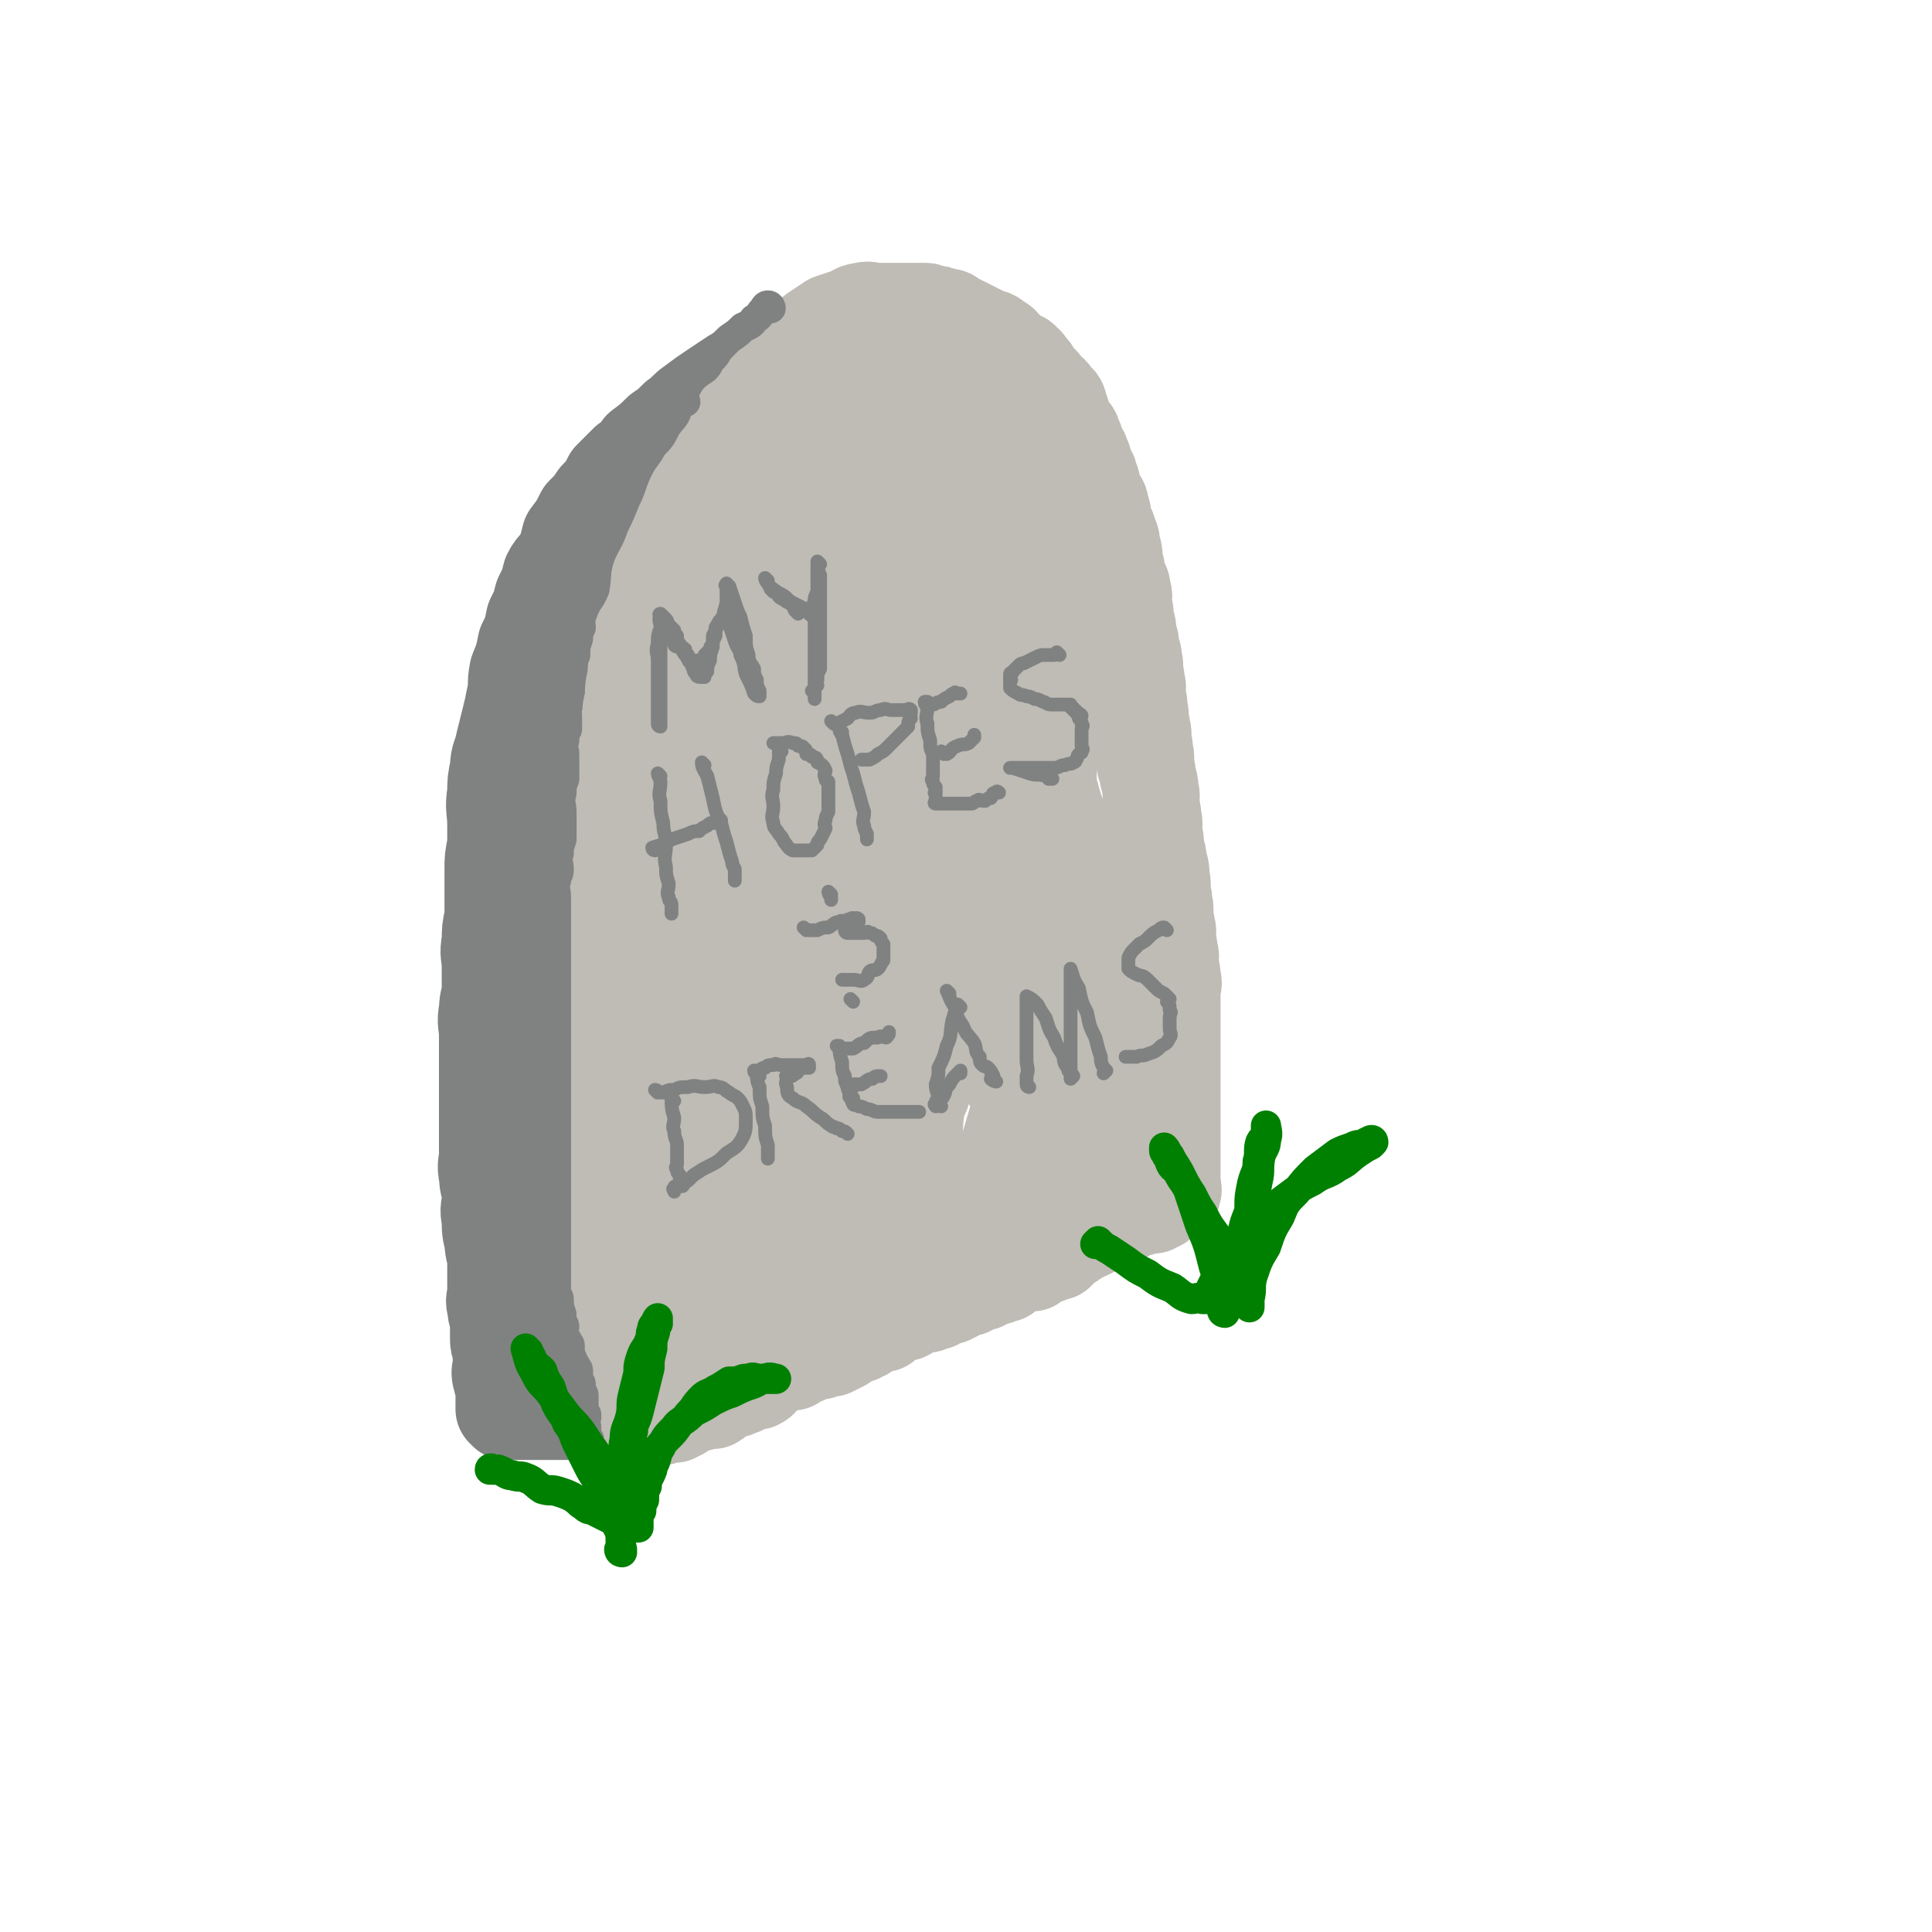 <svg viewBox='0 0 702 702' version='1.1' xmlns='http://www.w3.org/2000/svg' xmlns:xlink='http://www.w3.org/1999/xlink'><g fill='none' stroke='rgb(128,130,130)' stroke-width='35' stroke-linecap='round' stroke-linejoin='round'><path d='M201,509c0,0 -1,0 -1,-1 0,-2 1,-2 1,-5 0,-2 0,-2 0,-5 0,-4 0,-4 0,-8 0,-3 0,-3 0,-7 -1,-4 -1,-4 -1,-8 -1,-4 0,-4 0,-9 0,-4 -1,-4 -1,-8 -1,-4 0,-4 0,-8 -1,-4 -1,-4 -1,-8 0,-3 0,-3 0,-6 -1,-3 -1,-3 -1,-6 -1,-3 0,-3 0,-6 0,-2 0,-2 0,-5 -1,-3 -1,-3 -1,-7 -1,-3 0,-3 0,-7 -1,-3 -1,-3 -1,-7 0,-2 0,-2 0,-5 0,-3 0,-3 0,-6 0,-2 0,-2 0,-5 0,-3 0,-3 0,-6 0,-2 0,-2 0,-5 0,-3 0,-3 0,-6 0,-3 0,-3 0,-7 0,-3 0,-3 0,-7 0,-3 0,-3 0,-7 0,-3 0,-3 0,-7 0,-3 -1,-3 0,-6 0,-3 1,-3 1,-7 0,-2 0,-2 0,-5 0,-3 -1,-3 0,-7 0,-3 1,-3 1,-7 0,-3 -1,-3 0,-7 0,-3 0,-3 1,-7 0,-3 1,-3 1,-6 0,-3 0,-3 0,-6 0,-3 0,-3 1,-7 0,-3 0,-3 1,-7 0,-3 1,-3 2,-7 1,-4 0,-4 1,-9 1,-3 1,-3 2,-7 1,-3 1,-3 2,-7 1,-3 1,-3 2,-6 1,-3 1,-3 2,-7 1,-3 1,-3 2,-7 1,-3 1,-3 3,-7 1,-3 1,-3 3,-7 1,-3 1,-3 3,-6 1,-2 1,-2 3,-4 2,-4 2,-4 4,-7 2,-3 2,-3 4,-6 2,-2 3,-2 5,-5 2,-2 2,-1 4,-3 3,-3 2,-4 5,-6 2,-3 2,-3 5,-6 2,-2 3,-1 5,-3 3,-3 2,-3 5,-5 2,-3 2,-2 5,-4 2,-2 2,-3 4,-4 2,-2 2,-2 5,-3 2,-2 2,-1 4,-2 2,-2 2,-2 4,-3 2,-1 2,-1 4,-1 1,-1 1,-1 3,-1 1,-1 1,-1 3,-1 1,0 1,0 3,0 1,0 1,0 2,0 1,0 1,0 2,0 1,0 1,0 2,0 1,0 1,0 2,0 0,0 0,0 1,0 0,0 1,0 1,0 0,0 -1,0 -1,0 -3,0 -3,0 -6,0 -2,0 -2,0 -4,0 -2,0 -2,0 -4,0 -2,0 -2,0 -5,0 -2,0 -2,-1 -5,0 -2,0 -2,1 -5,2 -3,1 -3,1 -7,2 -3,1 -3,1 -6,3 -3,2 -3,2 -6,4 -3,2 -3,2 -7,5 -3,2 -3,3 -6,5 -3,3 -3,3 -6,5 -3,3 -3,3 -7,6 -2,3 -2,3 -5,5 -3,3 -3,3 -6,6 -2,4 -2,4 -5,7 -2,3 -2,3 -5,6 -2,4 -2,4 -5,8 -1,4 -1,4 -2,7 -2,4 -3,3 -5,7 -1,4 -1,4 -3,8 -1,4 -1,4 -3,8 -1,5 -1,5 -3,9 -1,5 -1,5 -3,10 -1,5 0,5 -1,9 -1,5 -1,5 -2,9 -1,4 -1,4 -2,8 -1,5 -2,5 -2,9 -1,5 -1,5 -1,9 -1,6 0,6 0,12 0,3 0,3 0,7 -1,5 -1,5 -1,9 0,4 0,4 0,8 0,5 0,5 0,9 -1,5 -1,5 -1,9 -1,5 0,5 0,9 0,4 0,4 0,8 0,4 -1,4 -1,8 -1,5 0,5 0,9 0,5 0,5 0,9 0,5 0,5 0,10 0,4 0,4 0,8 0,4 0,4 0,8 0,4 0,4 0,8 0,4 -1,4 0,8 0,4 1,4 1,8 0,4 -1,4 0,8 0,4 0,4 1,8 0,4 1,4 1,7 0,3 0,3 0,6 0,3 0,3 0,6 0,2 -1,2 0,5 0,3 1,3 1,6 0,2 0,2 0,5 0,2 0,2 1,5 0,2 0,2 0,5 0,2 -1,2 0,5 0,1 1,1 1,2 0,1 0,1 0,3 0,1 0,1 0,2 0,0 0,0 0,1 0,0 0,0 0,1 0,0 0,0 0,1 0,0 0,0 0,1 0,0 0,0 1,1 1,0 1,0 2,0 0,0 0,0 1,0 1,0 1,0 2,0 1,0 1,0 3,0 1,0 1,0 2,0 1,0 1,0 3,0 1,0 1,0 3,0 1,0 1,0 3,0 1,0 1,0 3,0 1,0 1,0 3,0 1,0 1,0 1,0 1,0 1,0 1,0 1,-2 1,-2 1,-4 0,-1 0,-1 0,-3 0,-1 0,-1 0,-3 0,-2 0,-2 0,-5 0,-2 0,-2 0,-4 0,-2 0,-2 0,-5 0,-2 0,-2 0,-5 0,-2 0,-2 0,-4 0,-2 0,-2 0,-5 -1,-3 -1,-3 -1,-6 -1,-3 0,-3 0,-7 0,-3 0,-3 0,-7 0,-3 0,-3 0,-7 -1,-3 -1,-3 -1,-7 -1,-3 0,-3 0,-6 -1,-3 -1,-3 -1,-6 -1,-3 0,-3 0,-6 0,-2 0,-2 0,-5 -1,-3 -1,-3 -1,-6 -1,-3 0,-3 0,-7 0,-3 0,-3 0,-6 -1,-2 -1,-2 -1,-5 -1,-3 0,-3 0,-6 0,-2 0,-2 0,-5 0,-3 0,-3 0,-6 -1,-2 -1,-2 -1,-5 -1,-3 0,-3 0,-7 0,-3 0,-3 0,-6 0,-3 0,-3 0,-7 0,-3 0,-3 0,-6 0,-3 0,-3 0,-6 0,-2 0,-2 0,-5 0,-2 0,-2 0,-5 0,-3 0,-3 0,-7 0,-2 0,-2 0,-5 0,-3 0,-3 0,-6 0,-3 0,-3 0,-7 0,-3 -1,-3 0,-7 0,-3 0,-3 1,-7 0,-3 0,-3 1,-6 0,-3 0,-3 1,-6 1,-3 1,-3 2,-6 1,-3 0,-3 1,-6 1,-2 1,-2 2,-5 1,-3 1,-3 2,-7 1,-3 1,-3 2,-6 0,-2 0,-2 1,-5 0,-2 0,-2 1,-5 0,-2 0,-2 1,-5 1,-2 2,-1 3,-4 1,-2 1,-2 2,-5 1,-2 1,-1 2,-3 1,-3 1,-3 2,-6 1,-2 1,-1 2,-3 1,-3 1,-4 2,-7 1,-2 1,-2 2,-5 1,-2 1,-2 2,-4 1,-3 0,-4 2,-7 1,-2 2,-1 3,-3 1,-2 0,-3 1,-4 1,-3 1,-3 2,-4 1,-3 2,-2 3,-4 1,-2 1,-3 2,-4 1,-3 1,-2 3,-4 1,-2 1,-2 2,-3 1,-2 1,-2 2,-3 1,-1 1,-1 2,-2 1,-2 1,-2 2,-3 1,-2 1,-1 2,-2 1,-1 1,-1 2,-2 0,-1 0,-1 1,-1 0,-1 1,-1 1,-1 0,-1 -1,-1 0,-2 0,0 0,1 1,1 0,0 0,-1 0,-1 0,-2 0,-2 1,-3 0,-1 1,0 1,0 '/></g>
<g fill='none' stroke='rgb(191,187,181)' stroke-width='35' stroke-linecap='round' stroke-linejoin='round'><path d='M302,124c0,0 0,-1 -1,-1 0,0 0,1 0,1 -3,1 -3,1 -5,2 -2,1 -2,1 -4,2 -2,2 -2,2 -5,4 -3,3 -3,3 -6,6 -2,3 -2,3 -5,6 -3,4 -3,4 -6,7 -2,4 -3,4 -5,7 -2,4 -1,5 -4,8 -2,4 -2,3 -5,6 -2,3 -2,3 -4,6 -1,3 -1,3 -2,6 -2,3 -3,3 -5,6 -1,4 0,4 -1,8 -2,4 -2,4 -3,7 -2,3 -2,3 -2,6 -2,4 -2,4 -2,7 -1,3 0,3 -1,6 -1,4 -2,4 -3,7 -1,4 -1,4 -1,7 -1,4 -1,4 -1,8 -1,4 -1,4 -1,8 -1,4 -1,4 -1,7 -1,4 -2,4 -2,7 -1,3 -1,3 -1,6 -1,4 -1,4 -1,7 -1,4 0,4 0,8 0,4 0,4 0,7 -1,4 -1,4 -1,7 -1,4 -1,4 -1,7 -1,4 -1,4 -1,7 -1,4 0,4 0,7 -1,4 -1,4 -1,7 -1,4 0,4 0,7 0,4 0,4 0,8 0,4 0,4 0,7 0,4 0,4 0,7 0,3 0,3 0,6 0,4 0,4 0,8 0,3 0,3 0,6 0,4 0,4 0,7 0,4 0,4 0,7 0,3 0,3 0,6 0,3 0,3 0,6 0,4 0,4 0,7 0,3 0,3 0,5 0,3 0,3 0,5 0,2 0,2 0,4 0,3 0,3 0,6 0,3 0,3 0,5 0,2 0,2 0,5 0,3 0,3 0,6 0,2 0,2 0,4 0,2 0,2 0,4 0,2 0,2 0,5 0,2 0,2 0,4 0,2 0,2 0,4 0,3 0,3 0,6 0,3 0,3 0,5 0,2 0,2 0,4 0,2 0,2 0,5 0,2 0,2 0,4 0,2 0,2 0,4 0,1 0,1 0,3 0,1 0,1 0,3 0,1 0,1 0,3 0,1 -1,1 0,2 0,1 1,1 1,2 0,1 0,1 0,2 0,0 -1,0 0,1 0,0 0,0 1,1 0,0 0,0 1,0 0,0 0,0 1,0 0,0 0,0 1,0 0,0 0,0 1,0 0,0 0,0 1,0 0,0 0,0 1,0 0,0 0,0 1,0 0,0 0,0 1,0 1,0 1,0 2,0 1,0 1,0 2,0 0,0 0,0 1,0 1,0 1,0 2,0 1,0 1,0 2,0 1,-1 1,-1 3,-2 1,0 1,1 2,1 1,-1 1,-1 2,-1 1,-1 1,-1 3,-2 1,0 1,0 2,-1 2,0 2,0 4,-1 1,0 2,0 3,0 2,-1 1,-2 3,-3 1,0 1,0 3,-1 2,0 2,0 4,-1 1,0 1,-1 2,-2 2,0 2,0 4,0 2,-1 1,-1 3,-3 1,-1 1,-1 3,-2 1,-1 1,-1 3,-2 2,0 2,0 4,0 1,-1 1,-1 3,-2 2,0 2,-1 4,-2 1,0 1,0 3,0 2,-1 2,-1 4,-1 2,-1 2,-1 4,-2 1,-1 1,-2 3,-3 1,0 1,0 3,0 1,-1 1,-1 2,-1 1,-1 1,-1 2,-2 1,0 1,-1 3,-1 1,-1 1,0 2,0 1,-1 1,-2 3,-3 1,0 1,0 2,-1 1,0 1,0 3,0 1,-1 1,-1 2,-2 1,0 1,0 3,-1 1,0 1,0 3,0 1,-1 1,-1 3,-1 1,-1 1,-1 2,-1 1,-1 1,-1 3,-1 1,-1 1,-1 2,-1 1,-1 1,-1 2,-2 1,0 1,0 3,0 1,-1 1,-1 2,-1 1,-1 1,-1 3,-1 1,-1 1,-1 2,-2 1,0 1,0 3,0 1,-1 1,-1 3,-1 1,-1 1,-2 3,-3 2,-1 2,-1 4,-1 1,-1 1,0 3,0 1,-1 1,-2 3,-3 1,0 1,0 3,0 1,-1 1,-1 3,-1 1,-1 1,-1 3,-3 1,-1 1,0 3,-2 1,0 1,-1 3,-2 1,0 1,0 3,-1 1,-1 1,-2 3,-3 1,-1 2,0 4,-1 1,-1 1,-2 3,-3 1,0 1,1 3,1 1,-1 1,-1 2,-1 1,-1 1,-1 3,-1 1,-1 1,-1 3,-1 1,-1 1,0 2,0 1,-1 1,-1 2,-1 1,-1 1,-2 3,-3 0,0 0,1 0,1 1,-1 1,-1 2,-1 0,-1 0,-1 0,-1 1,-1 0,-1 0,-2 0,-1 0,-1 0,-2 0,-2 0,-2 0,-3 0,-2 0,-2 0,-3 0,-2 0,-2 0,-4 0,-3 0,-3 0,-5 0,-2 0,-2 0,-4 0,-2 0,-2 0,-5 0,-2 0,-2 0,-4 0,-1 0,-1 0,-2 0,-3 0,-3 0,-5 0,-2 0,-2 0,-5 0,-2 0,-2 0,-4 0,-2 0,-2 0,-4 0,-2 0,-2 0,-4 0,-2 0,-2 0,-4 0,-2 0,-2 0,-4 0,-2 0,-2 0,-4 0,-2 0,-2 0,-5 0,-2 1,-2 0,-5 0,-2 0,-2 -1,-5 0,-2 1,-2 0,-4 0,-2 0,-2 -1,-5 0,-2 1,-2 0,-4 0,-2 0,-1 -1,-3 0,-3 1,-3 0,-6 0,-2 0,-2 -1,-4 0,-2 1,-2 0,-5 0,-3 0,-3 -1,-6 0,-2 0,-2 -1,-5 0,-3 0,-3 -1,-6 0,-2 1,-2 0,-5 0,-2 0,-2 -1,-5 0,-2 1,-2 0,-5 0,-2 0,-2 -1,-5 0,-2 0,-2 -1,-4 0,-2 1,-2 0,-5 0,-2 0,-2 -1,-4 0,-2 1,-2 0,-4 0,-2 0,-1 -1,-4 0,-1 1,-1 0,-3 0,-3 0,-3 -1,-6 0,-2 1,-2 0,-4 0,-2 0,-2 -1,-4 0,-1 1,-2 0,-4 0,-2 0,-2 -1,-4 0,-3 0,-3 -1,-5 0,-3 0,-3 -1,-6 0,-3 0,-3 -1,-6 0,-2 1,-2 0,-4 0,-3 -1,-3 -2,-6 0,-2 0,-2 -1,-5 0,-3 0,-3 -1,-6 0,-2 0,-2 -1,-3 0,-3 -1,-3 -2,-5 0,-3 0,-3 -1,-6 0,-2 -1,-2 -2,-4 0,-1 0,-1 -1,-2 0,-2 0,-3 -1,-4 0,-3 -1,-2 -2,-4 0,-2 0,-3 -1,-4 0,-2 -1,-2 -2,-3 0,-2 0,-3 -1,-4 0,-2 -1,-2 -2,-3 -1,-2 -1,-2 -2,-4 0,-2 0,-2 -1,-3 0,-2 0,-3 -2,-4 -1,-2 -1,-2 -3,-3 -1,-2 -1,-2 -2,-3 -1,-1 -1,-1 -2,-2 -1,-2 -1,-2 -2,-3 -1,-1 -1,-2 -2,-2 -1,-2 -1,-1 -3,-2 -2,-2 -2,-2 -4,-3 -1,-2 -1,-2 -3,-3 -2,-2 -2,-1 -4,-2 -2,-1 -2,-1 -4,-2 -2,-1 -2,-1 -4,-2 -2,-1 -2,-1 -4,-2 -1,-1 -1,-1 -3,-1 -2,-1 -2,-1 -4,-1 -2,-1 -2,-1 -4,-1 -1,0 -1,0 -3,0 -1,0 -1,0 -3,0 -1,0 -1,0 -3,0 -2,0 -2,0 -4,0 -2,0 -2,0 -4,0 -2,0 -2,-1 -5,0 -2,0 -2,1 -5,2 -3,1 -3,1 -6,2 -3,2 -3,2 -6,4 -3,2 -2,3 -5,5 -2,3 -2,3 -5,5 -3,4 -3,4 -6,7 -2,3 -3,3 -5,6 -2,4 -2,4 -4,7 -2,4 -2,4 -4,8 -2,4 -2,4 -4,7 -2,5 -2,5 -4,9 -1,5 -1,5 -3,9 -1,5 -1,5 -2,10 0,5 0,5 -1,9 -1,5 -2,5 -2,10 -1,4 -1,5 -1,8 -1,5 -2,5 -2,9 -2,5 -2,5 -2,10 -1,5 0,5 0,10 -1,5 -1,5 -1,9 -1,5 -1,5 -1,10 -1,5 -1,5 -1,9 -1,5 0,5 0,10 0,6 0,6 0,11 0,5 0,5 0,9 0,5 0,5 0,9 -1,5 -1,5 -1,10 -1,6 0,6 0,12 0,5 0,5 0,10 0,5 0,5 0,10 0,5 0,5 0,10 0,6 0,6 0,13 0,5 0,5 0,10 0,6 0,6 0,11 0,6 0,6 0,11 0,5 0,5 0,10 0,5 0,5 0,10 0,6 0,6 0,11 0,4 0,4 0,8 0,4 -1,4 0,8 0,3 0,3 1,6 0,2 0,3 1,5 0,2 0,2 2,4 1,2 1,1 3,3 1,1 1,1 2,2 1,0 1,0 3,0 4,0 4,1 9,1 3,0 3,0 5,-1 3,-2 3,-2 6,-4 4,-2 4,-1 7,-4 4,-3 4,-3 7,-6 4,-4 3,-4 7,-8 3,-4 4,-4 7,-8 3,-3 3,-3 5,-7 3,-4 3,-4 5,-9 2,-4 2,-4 4,-9 2,-5 2,-5 4,-11 2,-6 1,-6 3,-12 1,-7 2,-6 4,-13 1,-8 0,-8 2,-16 1,-8 1,-8 3,-16 1,-9 1,-9 3,-17 1,-8 1,-8 2,-16 1,-9 1,-9 2,-17 0,-8 0,-8 1,-15 0,-9 0,-9 1,-17 0,-9 0,-9 0,-17 -1,-9 0,-9 0,-17 0,-9 0,-9 0,-17 -1,-8 -1,-8 -2,-16 0,-7 0,-7 -1,-13 0,-6 -1,-6 -2,-13 -1,-6 -1,-6 -2,-12 -1,-5 0,-5 -2,-11 -1,-5 -1,-5 -3,-10 -1,-4 -1,-4 -3,-8 -1,-3 -2,-3 -4,-7 -1,-2 -1,-2 -3,-4 -1,-3 -1,-3 -4,-5 -1,-2 -1,-1 -3,-2 -1,-1 -1,-2 -3,-2 -1,-1 -1,0 -3,0 -2,0 -2,-1 -4,0 -3,2 -3,2 -6,5 -3,4 -3,5 -6,9 -3,7 -2,7 -5,14 -2,6 -2,6 -4,13 -2,7 -3,7 -5,15 -2,8 -1,8 -3,16 -1,8 -1,8 -3,16 -1,8 0,8 -2,17 -1,9 -1,9 -3,18 -1,8 -1,8 -1,16 -1,8 -1,8 -1,16 -1,7 -1,7 -1,15 -1,8 -1,8 -1,16 -1,8 -1,8 -1,16 -1,8 -1,8 -1,16 -1,8 0,8 0,16 0,9 -1,9 0,18 0,9 0,9 2,18 1,8 1,8 3,17 2,8 2,8 4,16 2,7 2,7 5,14 2,7 2,7 5,13 2,6 2,6 5,11 2,4 3,4 6,7 3,3 3,2 7,4 3,1 3,2 7,3 3,0 3,0 7,0 5,-1 5,0 9,-2 5,-1 5,-1 9,-4 5,-3 5,-3 9,-7 5,-4 5,-4 9,-9 4,-5 3,-5 7,-10 2,-4 3,-4 5,-8 2,-5 2,-5 4,-10 2,-5 2,-4 4,-9 2,-6 2,-7 4,-13 2,-7 2,-7 4,-13 1,-7 1,-7 3,-14 1,-7 1,-7 3,-14 1,-8 1,-8 2,-16 0,-8 -1,-8 -1,-15 0,-8 0,-8 0,-16 0,-9 0,-9 0,-17 0,-9 0,-9 0,-17 0,-8 1,-8 0,-16 0,-8 0,-8 -1,-16 0,-7 -1,-7 -2,-14 0,-7 0,-7 -1,-14 -1,-7 -1,-7 -3,-14 -1,-6 -1,-7 -3,-13 -1,-7 -1,-7 -4,-13 -2,-5 -2,-5 -4,-10 -2,-5 -2,-5 -5,-10 -2,-4 -3,-4 -6,-8 -3,-3 -3,-3 -6,-6 -2,-2 -2,-2 -5,-4 -2,-2 -2,-2 -4,-3 -2,-1 -2,-1 -4,-1 -2,-1 -2,-1 -4,-1 -1,0 -1,-1 -3,0 -2,0 -2,0 -4,2 -3,3 -4,3 -6,7 -3,5 -2,6 -4,11 -2,8 -2,8 -4,16 -1,9 0,9 0,18 -1,9 -1,9 0,19 0,10 1,9 3,19 2,9 1,9 4,18 2,8 2,8 5,16 2,8 2,8 5,16 3,9 4,9 7,18 3,8 3,8 6,16 3,9 4,9 7,18 3,8 3,8 6,17 2,7 2,7 5,15 2,5 1,6 4,11 2,6 2,6 5,11 2,4 2,4 4,8 1,3 2,3 4,6 1,2 1,2 3,4 1,1 0,1 2,2 0,0 1,-1 2,0 0,0 0,1 1,1 1,0 1,0 3,0 0,0 0,0 1,0 '/><path d='M370,220c0,0 -1,-1 -1,-1 0,3 1,4 2,8 0,7 0,7 1,14 0,7 0,7 2,15 1,8 2,8 4,16 2,8 1,8 4,17 2,8 3,8 5,16 2,8 1,8 3,16 1,7 1,7 3,14 1,7 1,7 3,15 1,7 0,7 2,14 0,6 1,5 2,11 0,6 0,6 0,11 1,5 0,5 0,10 0,5 1,5 0,9 0,4 0,5 -3,8 -3,4 -4,4 -8,7 -5,4 -5,4 -10,7 -6,3 -6,3 -12,6 -6,3 -6,3 -12,6 -5,3 -5,3 -10,5 -4,2 -4,1 -8,3 -1,1 -1,1 -3,2 '/><path d='M342,253c0,0 -1,-1 -1,-1 0,5 0,6 1,13 0,12 0,12 0,24 -1,14 -1,14 -1,27 -1,14 -1,14 -2,28 0,12 -1,12 -2,23 -1,11 0,11 -2,21 0,7 -1,7 -2,15 -1,7 0,7 -2,14 -1,5 -2,5 -3,10 -1,5 0,5 -1,10 0,2 0,2 1,3 '/><path d='M291,196c0,0 -1,-1 -1,-1 -1,6 0,7 -1,15 0,10 0,10 -1,20 0,12 0,12 -1,23 0,12 1,12 1,24 -1,11 -1,11 -1,22 -1,11 0,11 0,22 0,11 0,11 0,21 0,10 0,10 0,19 0,10 0,10 0,20 0,10 0,10 0,19 -1,9 -1,9 -3,18 -1,8 0,8 -2,16 0,6 -1,6 -2,12 0,5 0,5 0,9 0,2 0,1 1,3 0,0 0,1 0,1 '/><path d='M331,249c0,0 -1,-1 -1,-1 0,2 0,3 1,5 0,11 0,11 0,21 -1,13 -1,13 -1,25 -1,13 0,13 0,25 0,11 -1,11 0,22 0,9 0,9 1,18 0,7 1,7 2,13 0,5 0,5 1,10 0,4 0,4 1,8 0,1 0,1 0,2 0,0 0,0 0,0 '/><path d='M357,273c0,0 -1,-1 -1,-1 0,0 0,1 0,2 1,7 1,7 2,14 0,9 0,9 1,19 0,10 0,10 0,19 1,8 1,8 2,17 0,7 -1,7 -1,13 1,5 1,5 1,10 1,4 0,4 0,7 0,1 0,1 0,1 '/><path d='M319,261c0,0 -1,-1 -1,-1 0,2 1,3 1,6 -1,11 -1,11 -1,22 -1,14 -1,14 -2,29 0,14 0,14 -1,28 0,11 1,11 1,22 -1,9 -1,9 -1,19 -1,6 0,7 0,13 0,6 0,6 0,11 0,2 0,3 0,4 0,0 0,-1 0,-1 '/><path d='M304,285c0,0 -1,-1 -1,-1 0,3 1,4 1,7 -1,10 -2,10 -4,19 -2,12 -2,12 -5,25 -3,13 -3,12 -6,25 -3,13 -3,13 -6,25 -2,11 -2,11 -5,22 -2,9 -3,8 -6,17 -2,7 -2,7 -5,15 -2,6 -3,6 -6,12 -2,5 -2,5 -5,10 -2,4 -2,4 -5,8 -1,2 -1,3 -3,5 -1,2 -2,2 -3,5 0,0 1,1 1,1 '/><path d='M266,459c0,0 -1,-1 -1,-1 0,1 1,2 1,4 0,3 0,3 0,7 0,2 0,2 0,4 0,0 0,0 0,-1 '/><path d='M252,419c0,0 -1,-1 -1,-1 -1,4 0,5 0,10 -1,7 -2,7 -2,14 -2,6 -2,6 -2,13 -1,6 -1,6 -1,12 -1,4 0,4 0,7 0,0 0,0 0,-1 '/></g>
<g fill='none' stroke='rgb(128,130,130)' stroke-width='11' stroke-linecap='round' stroke-linejoin='round'><path d='M280,112c0,0 0,-1 -1,-1 -1,0 -1,1 -2,2 -1,1 -1,2 -3,3 -1,2 -2,2 -4,3 -2,2 -2,2 -5,4 -2,2 -2,2 -4,4 -1,2 -1,2 -3,4 -1,2 -1,2 -2,3 -3,2 -3,2 -5,4 -2,3 -2,3 -4,6 -1,2 -1,2 -2,4 -2,2 -1,2 -2,4 -2,2 -2,2 -4,4 -1,2 -1,2 -1,3 -2,2 -2,3 -3,5 -2,2 -2,2 -3,4 -2,2 -1,2 -2,4 -2,3 -2,3 -4,5 -1,2 -1,2 -1,4 -1,2 -1,2 -2,4 -1,2 -2,2 -2,4 -1,3 -1,3 -1,6 -1,3 -1,3 -2,5 -1,3 -2,3 -2,5 -1,2 -1,2 -1,4 -1,3 0,3 -1,6 -1,2 -2,2 -2,4 -1,3 -1,3 -1,5 -1,2 0,2 0,4 -1,2 -1,2 -1,4 -1,3 -1,3 -1,6 -1,2 -1,2 -1,4 -1,3 -1,3 -1,5 -1,2 0,2 0,4 -1,3 -1,3 -1,5 -1,2 0,2 0,4 0,3 0,3 0,5 -1,2 -1,2 -1,4 -1,3 0,3 0,5 0,2 0,2 0,4 0,3 0,3 0,5 -1,3 -1,2 -1,5 -1,4 0,4 0,7 0,3 0,3 0,5 0,3 0,3 0,5 -1,3 -1,3 -1,5 -1,3 0,3 0,6 0,2 -1,2 -1,4 -1,3 0,3 0,6 0,3 0,3 0,5 0,3 0,3 0,6 0,3 0,3 0,6 0,3 0,3 0,6 0,3 0,3 0,5 0,3 0,3 0,5 0,3 0,3 0,5 0,2 0,2 0,4 0,3 0,3 0,5 0,2 0,2 0,4 0,2 0,2 0,4 0,2 0,2 0,5 0,3 0,3 0,5 0,3 0,3 0,5 0,2 0,2 0,4 0,2 0,2 0,4 0,2 0,2 0,4 0,2 0,2 0,4 0,2 0,2 0,4 0,1 0,1 0,3 0,2 0,2 0,4 0,1 0,1 0,3 0,1 0,1 0,3 0,2 0,2 0,4 0,2 0,2 0,4 0,1 0,1 0,3 0,2 0,2 0,4 0,1 0,1 0,3 0,1 0,1 0,3 0,1 0,1 0,2 0,2 0,2 0,4 0,1 0,1 0,2 0,1 0,1 0,3 0,1 0,1 0,2 0,1 0,1 0,3 0,0 0,0 0,1 0,1 -1,1 0,3 0,1 1,1 1,2 0,1 0,1 0,3 0,1 -1,1 0,2 0,0 1,0 1,1 0,1 -1,1 0,3 0,0 1,0 1,1 0,1 -1,1 0,3 0,1 0,1 1,2 0,1 1,1 1,2 0,1 0,1 0,2 0,1 0,1 1,3 0,1 0,1 1,2 0,1 1,1 1,2 0,0 0,0 0,1 0,1 -1,2 0,3 0,0 1,0 1,1 0,1 -1,1 0,3 0,0 1,0 1,1 0,1 0,1 0,2 0,1 0,1 0,2 0,1 -1,1 0,2 0,0 0,0 1,1 0,0 0,0 0,1 '/><path d='M249,146c0,0 -1,-1 -1,-1 -1,1 -1,2 -2,4 -1,3 -2,3 -4,6 -2,4 -2,4 -5,7 -2,4 -3,4 -5,8 -3,6 -2,6 -5,12 -2,5 -2,5 -4,9 -2,6 -3,6 -5,11 -2,6 -1,6 -2,12 -2,5 -3,4 -5,9 -1,6 -1,6 -3,12 -1,6 0,6 -1,12 -1,6 -2,6 -2,12 -1,6 -1,6 -1,12 -1,5 -2,5 -2,11 -1,5 0,5 0,10 -1,6 -1,6 -1,11 -1,5 0,5 0,10 0,6 0,6 0,11 -1,5 -1,5 -1,9 -1,5 0,5 0,10 0,5 0,5 0,9 0,5 0,5 0,10 0,4 0,4 0,8 0,5 0,5 0,9 0,5 0,5 0,9 0,4 0,4 0,8 0,5 0,5 0,9 0,4 0,4 0,8 0,4 -1,4 0,7 0,4 1,4 1,7 0,4 0,4 0,7 0,4 0,4 0,7 0,3 0,3 0,6 0,3 0,3 0,6 0,3 -1,3 0,6 0,3 1,2 1,5 0,3 -1,3 0,5 0,2 0,2 1,5 0,2 1,2 1,5 0,2 0,2 0,5 0,3 0,3 1,6 0,3 0,3 1,5 1,3 1,2 2,5 1,2 0,3 1,5 0,2 0,2 1,4 0,2 0,2 1,4 0,1 0,1 1,3 0,1 1,1 1,3 0,1 -1,1 0,2 0,1 0,1 1,2 0,0 0,0 0,1 0,1 0,1 0,2 '/><path d='M195,346c0,0 -1,-1 -1,-1 0,1 1,2 1,4 0,4 0,4 0,8 0,6 0,6 0,12 0,5 0,5 0,11 0,6 0,6 0,11 0,6 0,6 0,11 0,6 -1,6 0,11 0,6 0,6 1,12 0,6 1,6 2,12 1,6 0,6 1,12 0,7 0,8 1,14 0,6 1,6 2,11 1,6 1,6 2,12 1,6 0,6 1,11 0,5 0,5 1,9 0,4 1,4 1,8 0,3 -1,3 0,6 0,1 0,1 1,2 0,0 0,1 0,1 0,0 0,0 0,-1 '/><path d='M198,411c0,0 -1,-1 -1,-1 0,2 1,3 1,6 0,6 0,6 0,11 0,6 0,6 0,11 0,7 0,7 0,13 0,6 -1,6 0,12 0,6 0,6 1,12 0,6 0,6 1,12 0,5 1,5 1,10 0,5 -1,5 0,9 0,4 1,4 2,8 0,3 0,3 1,5 0,1 0,1 0,1 '/><path d='M190,415c0,0 -1,-1 -1,-1 0,0 1,1 1,2 0,4 0,4 1,8 1,6 1,6 2,13 1,6 0,6 1,12 1,6 1,6 2,12 1,7 0,7 1,14 0,5 1,5 2,10 1,6 1,6 2,12 1,5 1,5 2,10 0,2 0,2 1,4 '/></g>
<g fill='none' stroke='rgb(128,130,130)' stroke-width='5' stroke-linecap='round' stroke-linejoin='round'><path d='M240,264c0,0 -1,0 -1,-1 0,0 1,0 1,0 0,-2 0,-2 0,-4 0,-2 0,-2 0,-4 0,-4 0,-4 0,-7 0,-2 0,-2 0,-3 0,-3 0,-3 0,-5 0,-1 0,-1 0,-3 0,0 0,0 0,-1 0,-1 0,-1 0,-2 0,-1 0,-1 0,-1 0,-1 0,-1 0,-2 0,-1 0,-1 0,-2 0,-1 0,-1 0,-1 0,-1 0,-1 0,-2 0,0 0,0 0,-1 0,0 0,0 0,-1 0,0 -1,-1 0,-1 0,0 1,1 2,2 1,1 0,1 1,2 1,1 1,1 2,2 0,1 0,1 1,2 0,1 0,2 1,3 0,1 1,1 2,2 0,1 0,1 1,2 0,0 0,0 0,1 0,1 0,1 1,2 0,0 0,0 1,1 0,0 -1,0 0,1 0,1 0,1 1,2 0,1 1,1 2,1 0,0 0,0 1,0 0,-1 0,-1 1,-2 0,-2 0,-2 1,-4 0,-2 0,-2 1,-5 0,-2 0,-2 1,-4 0,-2 0,-2 1,-4 0,-2 1,-1 2,-4 1,-1 0,-1 1,-4 0,0 0,0 0,-1 0,-2 0,-2 0,-3 0,-1 0,-1 0,-1 0,-1 0,-1 0,-2 0,0 -1,1 0,1 0,0 0,-1 1,0 1,3 1,3 2,6 1,3 1,3 2,5 1,4 1,4 2,7 0,4 0,4 1,7 0,3 1,3 2,5 0,2 0,2 1,4 0,2 0,2 1,4 0,1 0,1 0,1 0,1 0,1 0,1 -1,0 -1,0 -2,-1 -1,-3 -1,-3 -3,-7 -1,-3 0,-3 -2,-7 0,-2 -1,-2 -2,-5 -1,-3 -1,-3 -2,-6 0,-2 0,-2 -1,-4 0,-1 1,-2 1,-4 0,0 0,0 0,0 0,-1 0,-1 0,-1 0,-1 0,-2 0,-1 -1,1 -1,1 -1,3 -1,2 -1,2 -1,4 -1,2 -2,2 -3,4 0,1 0,1 -1,3 0,1 0,1 0,3 -1,1 -1,1 -1,2 -1,1 -1,1 -2,2 0,0 1,0 1,1 -1,0 -1,1 -1,1 -1,0 -1,0 -1,0 -1,0 -1,0 -3,0 0,0 -1,0 -1,0 -2,-1 -1,-1 -2,-2 -1,-1 -1,-2 -2,-3 -1,0 -2,0 -2,-1 -1,-2 -1,-2 -1,-3 -1,-1 -1,-1 -1,-2 -1,-1 -1,-1 -1,-2 -1,-1 0,-1 0,-2 -1,-1 -1,-1 -1,-1 0,0 0,0 0,0 0,0 0,0 0,0 -1,0 -1,-1 -1,0 -1,1 0,2 0,4 -1,3 -1,3 -1,6 -1,3 0,3 0,6 0,4 0,4 0,7 0,3 0,3 0,5 0,3 0,3 0,5 0,1 0,1 0,3 0,1 0,1 0,2 0,1 0,1 0,1 '/><path d='M281,215c0,0 -1,-1 -1,-1 1,0 2,1 4,2 2,1 2,2 4,3 2,1 2,1 4,2 1,1 1,1 2,2 1,1 1,1 2,1 0,0 0,0 1,0 '/><path d='M298,205c0,0 -1,-1 -1,-1 0,2 0,3 1,5 0,4 0,4 0,7 0,4 0,4 0,8 0,4 0,4 0,7 0,4 0,4 0,7 0,3 0,3 0,5 -1,2 -1,2 -1,4 -1,1 0,1 0,2 -1,1 -1,1 -2,2 0,0 1,0 1,1 0,0 0,0 0,1 0,0 0,1 0,1 0,-1 0,-1 0,-2 0,-3 0,-3 0,-6 0,-3 0,-3 0,-6 0,-3 0,-3 0,-6 0,-3 0,-3 0,-6 0,-2 0,-2 0,-5 0,-2 -1,-2 0,-5 0,-1 0,-1 1,-3 0,-2 0,-2 0,-5 0,-1 0,-1 0,-2 0,-1 0,-1 0,-2 0,-1 0,-1 0,-1 '/><path d='M279,211c0,0 -1,-1 -1,-1 0,0 0,1 1,2 1,2 1,1 3,3 1,2 1,2 3,3 1,1 2,1 3,2 1,1 0,1 1,2 0,0 0,0 1,1 '/><path d='M240,282c0,0 -1,-1 -1,-1 0,1 1,2 1,3 0,4 -1,4 0,7 0,4 0,4 1,8 0,4 1,4 1,8 0,4 -1,4 0,8 0,3 0,3 1,6 0,3 -1,3 0,5 0,2 1,1 1,3 0,1 0,2 0,3 '/><path d='M256,278c0,0 -1,-1 -1,-1 0,2 1,3 2,5 1,4 1,4 2,8 1,5 1,5 3,9 1,4 1,4 2,7 1,4 1,4 2,7 0,2 1,2 1,3 0,1 0,1 0,3 0,0 0,0 0,1 '/><path d='M238,309c0,0 -1,0 -1,-1 3,-1 4,-1 7,-3 3,-1 3,-1 6,-2 2,-1 2,-1 4,-1 1,-1 1,-1 3,-2 1,-1 1,-1 2,-1 0,0 0,0 1,0 0,0 0,0 1,0 0,-1 0,-1 1,-1 0,0 0,0 0,0 '/><path d='M284,273c0,0 -1,-1 -1,-1 0,1 0,2 0,4 -1,3 -1,3 -1,5 -1,3 -1,3 -1,6 -1,3 0,3 0,6 0,3 -1,3 0,6 0,2 1,2 2,4 1,1 1,1 2,3 1,1 1,2 3,3 1,0 1,0 2,0 1,0 1,0 2,0 1,0 1,0 2,0 0,0 0,0 1,0 1,-1 1,-1 2,-2 0,-1 0,-1 1,-2 1,-2 1,-2 2,-4 0,-1 -1,-1 0,-3 0,-1 0,-1 1,-3 0,-2 0,-2 0,-4 0,-2 0,-2 0,-4 0,-1 0,-1 0,-3 -1,-1 -1,0 -1,-1 -1,-2 0,-2 0,-3 -1,-2 -1,-2 -3,-3 0,-1 0,-2 -2,-2 0,-1 -1,-1 -2,-1 0,-1 0,-2 -1,-2 0,-1 -1,-1 -2,-1 -1,-1 0,-1 -2,-1 -2,-1 -2,0 -4,0 -1,0 -1,0 -2,0 0,0 -1,0 -1,0 '/><path d='M306,266c0,0 -1,-1 -1,-1 0,0 0,1 1,2 1,4 1,4 2,7 1,4 1,4 2,7 1,4 1,4 2,7 1,4 1,4 2,7 0,3 -1,3 0,5 0,1 0,1 1,3 0,1 0,1 0,2 '/><path d='M303,263c0,0 -1,-1 -1,-1 0,0 1,1 2,1 2,-1 2,-1 4,-2 1,-1 1,-2 3,-2 2,-1 2,0 5,0 2,0 2,-1 4,-1 2,-1 2,0 4,0 1,0 1,0 3,0 1,0 1,0 2,0 1,0 1,-1 2,0 0,0 0,0 0,1 -1,1 0,1 0,2 -1,1 -1,1 -1,3 -2,2 -2,2 -4,4 -2,2 -2,2 -4,4 -1,1 -1,1 -3,2 -1,1 -1,1 -3,2 0,0 -1,0 -2,0 0,0 0,0 -1,0 '/><path d='M337,256c0,0 -1,-1 -1,-1 0,0 0,1 1,2 0,3 -1,3 0,6 0,3 0,3 1,6 0,3 0,3 1,5 0,2 0,2 0,3 0,2 0,2 0,3 0,1 0,1 0,2 0,1 -1,1 0,2 0,1 0,1 1,2 0,1 0,1 0,2 -1,0 0,0 0,1 0,1 0,1 0,1 0,1 0,1 0,1 0,0 -1,1 0,1 0,0 0,0 1,0 0,0 0,0 1,0 1,0 1,0 2,0 1,0 1,0 3,0 1,0 1,0 2,0 2,0 2,0 4,0 1,0 1,-1 2,-1 1,-1 1,0 2,0 0,0 0,0 1,0 1,-1 1,-1 2,-1 1,-1 0,-2 2,-2 0,-1 1,0 1,0 '/><path d='M343,274c0,0 -1,-1 -1,-1 0,0 1,1 2,1 2,-1 1,-2 4,-3 2,-1 2,0 4,-1 1,-1 1,-1 2,-2 0,-1 0,-1 0,-1 '/><path d='M338,256c0,0 -1,-1 -1,-1 0,0 1,1 2,1 1,0 1,-1 3,-1 1,-1 1,-1 3,-2 1,-1 1,-1 2,-1 0,-1 0,0 1,0 0,0 1,0 1,0 '/><path d='M385,238c0,0 -1,-1 -1,-1 0,0 0,1 -1,1 -1,0 -1,0 -3,0 -2,0 -2,0 -4,1 -2,1 -2,1 -4,2 -1,0 -1,0 -2,1 -1,1 -1,1 -2,2 0,1 -1,0 -1,1 0,1 0,1 0,2 1,0 0,0 0,1 0,1 0,1 0,1 0,0 0,1 0,1 1,1 1,1 3,2 1,1 1,0 3,1 1,0 1,0 3,1 1,0 1,0 3,1 1,0 1,1 3,1 1,0 1,0 2,0 1,0 1,0 2,0 0,0 0,0 1,0 0,0 0,0 1,0 0,0 0,0 1,0 0,0 0,0 0,1 1,0 1,0 1,1 1,0 1,0 1,1 1,0 1,0 2,1 0,0 -1,0 -1,1 1,1 1,1 1,2 1,1 0,1 0,2 0,0 0,0 0,1 0,0 0,0 0,1 0,1 0,1 0,2 0,1 0,1 0,2 0,1 1,1 0,2 0,1 0,0 -1,1 -1,1 0,1 -1,2 0,0 0,1 -1,1 -1,1 -1,0 -3,1 -2,0 -2,1 -4,1 -2,0 -2,0 -4,0 -1,0 -1,0 -3,0 -1,0 -1,0 -3,0 -1,0 -1,0 -2,0 0,0 0,0 -1,0 -1,0 -1,0 -1,0 -1,0 -1,0 -1,0 0,0 -1,0 -1,0 1,0 1,0 1,0 3,1 3,1 6,2 3,1 3,0 6,1 1,0 2,1 2,1 1,0 0,0 -1,0 '/><path d='M302,325c0,0 -1,-1 -1,-1 0,0 0,1 1,2 0,0 0,0 0,1 '/><path d='M293,338c0,0 -1,-1 -1,-1 0,0 1,1 2,1 1,0 1,0 3,0 2,-1 2,-1 4,-1 2,-1 2,-2 4,-2 1,-1 1,0 2,0 1,-1 1,-1 2,-1 1,-1 1,0 2,0 0,0 0,-1 1,0 0,0 0,0 0,1 -1,1 -1,1 -3,2 0,0 0,0 -1,1 0,0 0,-1 -1,0 0,0 0,1 1,1 0,0 0,0 1,0 1,0 1,0 2,0 1,0 1,0 2,0 0,0 0,0 1,0 1,0 1,-1 2,0 1,0 1,0 2,1 1,0 1,0 2,1 0,1 0,1 1,2 0,1 0,1 0,2 0,1 0,1 0,2 0,1 0,1 0,2 -1,1 -1,2 -2,3 -1,1 -2,0 -3,1 -1,1 0,2 -2,3 -1,1 -2,0 -4,0 -1,0 -1,0 -2,0 0,0 0,0 -1,0 0,0 0,0 -1,0 '/><path d='M310,364c0,0 -1,-1 -1,-1 '/><path d='M245,400c0,0 -1,-1 -1,-1 0,3 0,4 1,7 0,3 -1,3 0,5 0,3 1,3 1,5 0,2 0,2 0,4 0,1 0,1 0,3 0,1 -1,1 0,2 0,1 0,1 1,2 0,0 0,1 0,1 '/><path d='M239,397c0,0 -1,-1 -1,-1 1,0 1,1 3,1 2,-1 2,-1 4,-1 2,-1 2,-1 5,-1 3,-1 3,0 6,0 3,0 3,-1 5,0 2,0 2,1 4,2 1,1 2,1 3,2 1,1 1,1 2,3 1,2 1,2 1,5 0,3 0,4 -1,6 -2,4 -3,4 -6,6 -3,3 -3,3 -7,5 -2,1 -2,1 -5,3 -1,1 -1,1 -2,2 -2,1 -1,1 -2,2 -1,0 -2,-1 -2,0 -1,0 -1,0 -1,1 -1,0 0,0 0,1 '/><path d='M276,391c0,0 -1,-1 -1,-1 0,2 0,3 1,5 0,4 0,4 1,7 0,4 0,4 1,7 0,4 0,4 1,7 0,2 0,2 0,4 0,0 0,0 0,1 '/><path d='M275,390c0,0 -1,0 -1,-1 0,0 1,0 2,0 1,-1 1,-1 2,-1 1,-1 1,-1 3,-1 1,-1 1,0 3,0 1,0 1,0 3,0 1,0 1,0 2,0 1,0 1,0 2,0 1,0 1,0 2,0 0,0 1,-1 1,0 0,0 0,0 0,1 -1,0 -1,0 -1,0 -2,0 -2,0 -3,1 0,0 0,1 -1,1 -1,1 -1,1 -2,1 0,0 0,0 0,0 -1,0 -1,-1 -1,0 -1,0 0,0 0,1 0,1 -1,1 0,3 0,2 0,3 2,4 2,2 3,1 5,3 3,2 2,2 5,4 2,1 2,2 4,3 1,1 1,0 2,1 1,0 1,0 2,1 1,0 1,0 2,1 '/><path d='M306,381c0,0 -1,-1 -1,-1 0,2 0,3 1,6 0,3 0,3 1,5 0,2 0,2 1,4 0,1 0,1 1,2 0,1 -1,1 0,2 0,0 0,-1 1,0 0,0 -1,1 0,2 0,1 1,0 2,1 1,0 1,0 3,1 2,0 2,1 4,1 3,0 3,0 6,0 2,0 2,0 4,0 2,0 2,0 4,0 0,0 0,0 1,0 '/><path d='M310,395c0,0 -1,-1 -1,-1 1,0 2,0 4,0 2,-1 2,-2 4,-2 1,-1 1,-1 3,-1 '/><path d='M305,381c0,0 -1,-1 -1,-1 0,0 1,1 2,1 2,0 2,0 4,0 2,-1 2,-2 4,-2 2,-2 2,-2 5,-2 1,-1 2,0 3,0 1,-1 1,-1 1,-2 '/><path d='M349,366c0,0 -1,-1 -1,-1 -1,2 -1,3 -2,6 -1,5 0,5 -2,9 -1,4 -1,4 -3,8 0,3 0,3 -1,6 0,3 1,3 1,5 -1,1 -1,1 -1,2 -1,0 0,1 0,1 '/><path d='M345,361c0,0 -1,-1 -1,-1 1,2 1,3 3,6 1,4 1,4 3,7 1,3 2,3 4,6 1,2 0,3 2,5 0,2 0,2 1,3 1,1 1,0 2,1 1,1 1,1 2,3 0,0 -1,0 -1,1 1,1 2,1 2,1 '/><path d='M342,402c0,0 -1,0 -1,-1 0,-1 1,-1 2,-3 1,-2 0,-2 2,-4 1,-2 1,-2 3,-4 0,0 1,-1 1,-1 0,0 0,1 0,1 '/><path d='M374,395c0,0 -1,0 -1,-1 0,-1 0,-1 0,-3 1,-3 0,-3 0,-6 0,-3 0,-3 0,-6 0,-3 0,-3 0,-6 0,-2 0,-2 0,-4 0,-1 0,-1 0,-1 0,-2 0,-2 0,-3 0,-1 0,-1 0,-1 0,-1 0,-1 0,-2 0,0 0,0 0,0 2,1 2,1 4,3 1,2 1,2 3,5 1,3 1,4 3,7 1,3 1,3 3,6 1,2 0,3 2,5 0,2 1,1 2,3 0,0 -1,1 -1,1 0,-1 0,-2 0,-4 0,-3 0,-3 0,-6 0,-4 0,-4 0,-8 0,-3 0,-3 0,-6 0,-2 0,-2 0,-5 0,-1 0,-1 0,-3 0,-1 0,-1 0,-1 0,-1 0,-1 0,-2 0,-1 0,-1 0,-2 0,0 0,0 0,-1 0,0 0,0 0,-1 0,0 0,-1 0,-1 1,3 1,4 3,7 1,5 1,5 3,9 1,5 1,5 3,9 1,4 1,4 2,7 0,2 0,2 1,4 0,0 0,0 1,1 0,0 -1,1 -1,1 '/><path d='M424,338c0,0 -1,-1 -1,-1 -1,0 -1,0 -2,1 -2,1 -2,1 -4,3 -1,1 -1,1 -3,2 -1,1 -1,1 -2,2 -1,1 -1,1 -2,3 0,0 0,1 0,1 0,1 0,1 0,1 0,1 0,1 0,1 0,1 0,1 0,1 1,1 1,1 3,2 2,1 2,0 4,2 1,1 1,1 3,3 1,1 1,1 3,2 1,1 1,1 2,2 0,0 -1,0 -1,1 1,1 1,1 1,3 1,1 0,1 0,3 0,2 0,2 0,4 0,1 1,2 0,3 -1,2 -1,2 -3,3 -2,2 -2,2 -5,3 -2,1 -2,0 -4,1 -1,0 -1,0 -3,0 0,0 -1,0 -1,0 0,0 0,0 1,0 '/></g>
<g fill='none' stroke='rgb(0,128,0)' stroke-width='11' stroke-linecap='round' stroke-linejoin='round'><path d='M226,564c0,0 -1,0 -1,-1 0,0 1,0 1,0 -1,-4 0,-4 -1,-7 -2,-4 -2,-3 -4,-7 -1,-4 -1,-4 -3,-8 -1,-4 -2,-4 -4,-8 -2,-4 -2,-4 -4,-8 -2,-4 -1,-4 -4,-8 -1,-3 -2,-3 -4,-7 -1,-3 -1,-3 -2,-6 -2,-3 -2,-3 -3,-6 -2,-2 -2,-1 -3,-3 -1,0 -1,-1 -1,-2 -1,-1 -1,-1 -1,-2 -1,0 -1,-1 -1,-1 1,3 1,5 3,8 2,4 2,4 5,7 3,4 3,4 6,8 3,4 3,3 6,7 2,3 2,3 4,6 2,2 1,3 3,5 1,1 1,1 2,3 1,2 1,2 2,4 0,1 0,1 1,3 0,1 0,1 1,3 0,1 0,1 1,2 0,0 0,0 0,1 0,1 0,1 0,1 0,0 0,1 0,1 0,-1 -1,-2 0,-3 0,-2 1,-2 1,-4 0,-2 -1,-2 0,-5 0,-3 1,-3 1,-7 0,-3 -1,-3 0,-7 0,-4 1,-4 2,-8 1,-4 0,-4 1,-8 1,-4 1,-4 2,-8 0,-3 0,-3 1,-6 1,-3 2,-3 3,-6 1,-2 0,-2 1,-4 0,-1 0,-1 1,-2 0,0 1,0 1,0 0,-1 0,-2 0,-2 -1,1 -1,3 -1,5 -1,3 -1,3 -1,6 -1,4 -1,4 -1,7 -1,4 -1,4 -2,8 -1,4 -1,4 -2,8 -1,4 -2,4 -2,7 -1,3 0,3 0,6 0,2 0,2 0,5 0,3 0,3 0,6 0,2 0,2 0,5 0,2 0,2 0,4 0,1 0,1 0,3 0,1 0,1 0,2 0,0 0,1 0,1 0,0 -1,-1 0,-1 1,-3 1,-3 2,-6 1,-3 1,-3 2,-6 1,-3 2,-3 3,-6 2,-3 1,-4 3,-7 2,-4 2,-4 5,-7 2,-3 3,-2 5,-5 3,-3 2,-3 5,-6 2,-2 2,-1 5,-3 2,-1 2,-1 5,-3 1,0 1,0 3,0 2,-1 2,-1 4,-1 2,-1 2,0 4,0 1,0 1,0 3,0 1,0 1,0 2,0 0,0 1,0 1,0 -1,0 -2,-1 -4,0 -2,0 -2,1 -5,2 -3,1 -3,1 -7,3 -3,1 -3,1 -7,3 -3,2 -3,2 -7,4 -2,2 -2,2 -5,4 -2,3 -2,3 -5,6 -2,2 -2,2 -4,5 -1,3 -1,3 -1,6 -1,3 -2,3 -2,6 -1,2 -1,2 -1,5 -1,2 -1,2 -1,4 -1,1 -1,1 -1,3 -1,0 0,0 0,1 0,1 0,1 0,1 0,0 0,0 0,1 -1,0 -1,0 -1,0 -1,0 -1,0 -2,0 -1,0 -1,0 -1,0 -2,-1 -2,-1 -3,-2 -3,-1 -3,-1 -5,-2 -2,-1 -2,-1 -4,-2 -2,-1 -2,0 -4,-2 -2,-1 -1,-1 -4,-3 -2,-1 -2,-1 -5,-2 -3,-1 -3,0 -6,-1 -3,-2 -3,-3 -6,-4 -2,-1 -2,0 -5,-1 -2,0 -2,-1 -5,-2 -1,0 -1,0 -2,0 -1,-1 -1,0 -1,0 '/><path d='M445,477c0,0 -1,0 -1,-1 -1,-2 0,-2 -1,-4 -1,-6 0,-6 -2,-12 -2,-8 -2,-8 -5,-15 -2,-6 -2,-6 -4,-12 -1,-3 -2,-3 -4,-7 -1,-2 -2,-1 -3,-4 0,-1 0,-1 -1,-2 0,-1 -1,-1 -1,-2 0,0 0,-1 0,-1 1,1 1,2 2,3 2,4 2,3 4,7 2,4 2,4 4,7 2,4 2,4 4,7 2,4 2,4 5,8 2,4 2,4 4,8 1,3 1,3 3,6 1,2 1,2 2,5 0,1 -1,1 -1,2 1,1 2,1 2,1 0,0 -1,-1 -1,-1 0,-4 0,-4 0,-8 0,-5 0,-6 0,-11 1,-6 1,-6 3,-11 0,-5 0,-5 1,-10 1,-4 2,-4 2,-8 1,-3 0,-4 1,-7 1,-2 2,-1 2,-3 1,0 0,-1 0,-1 0,-1 0,-2 0,-2 0,1 1,3 0,5 0,3 -1,3 -2,6 -1,5 0,5 -1,9 -1,5 -1,5 -2,10 0,5 1,5 0,10 0,4 0,4 -1,8 0,3 0,3 0,6 0,3 0,3 0,6 0,1 0,1 0,3 0,1 0,3 0,3 0,0 0,-2 0,-3 1,-4 0,-4 1,-8 2,-6 2,-6 5,-11 2,-6 2,-6 5,-11 2,-5 2,-5 6,-9 3,-4 3,-4 7,-8 4,-3 4,-3 8,-6 2,-1 2,-1 5,-2 2,-1 2,-1 5,-1 1,-1 0,-1 1,-1 1,-1 2,-1 2,0 0,0 0,0 -1,1 -2,1 -2,1 -5,3 -4,3 -3,3 -7,5 -4,3 -5,2 -9,5 -4,2 -4,2 -8,5 -4,3 -4,3 -8,6 -4,3 -4,3 -7,6 -3,3 -3,3 -6,6 -2,3 -2,3 -4,7 -1,2 -1,3 -2,5 -1,2 -1,2 -2,4 0,1 0,1 -1,2 0,1 -1,0 -1,1 0,1 1,1 0,1 0,0 0,0 -1,0 -2,-1 -2,0 -4,0 -4,-1 -4,-2 -7,-4 -5,-2 -5,-2 -9,-5 -4,-2 -4,-2 -8,-5 -3,-2 -3,-2 -6,-4 -2,-1 -2,-1 -4,-3 0,0 -1,1 -1,1 '/></g>
</svg>